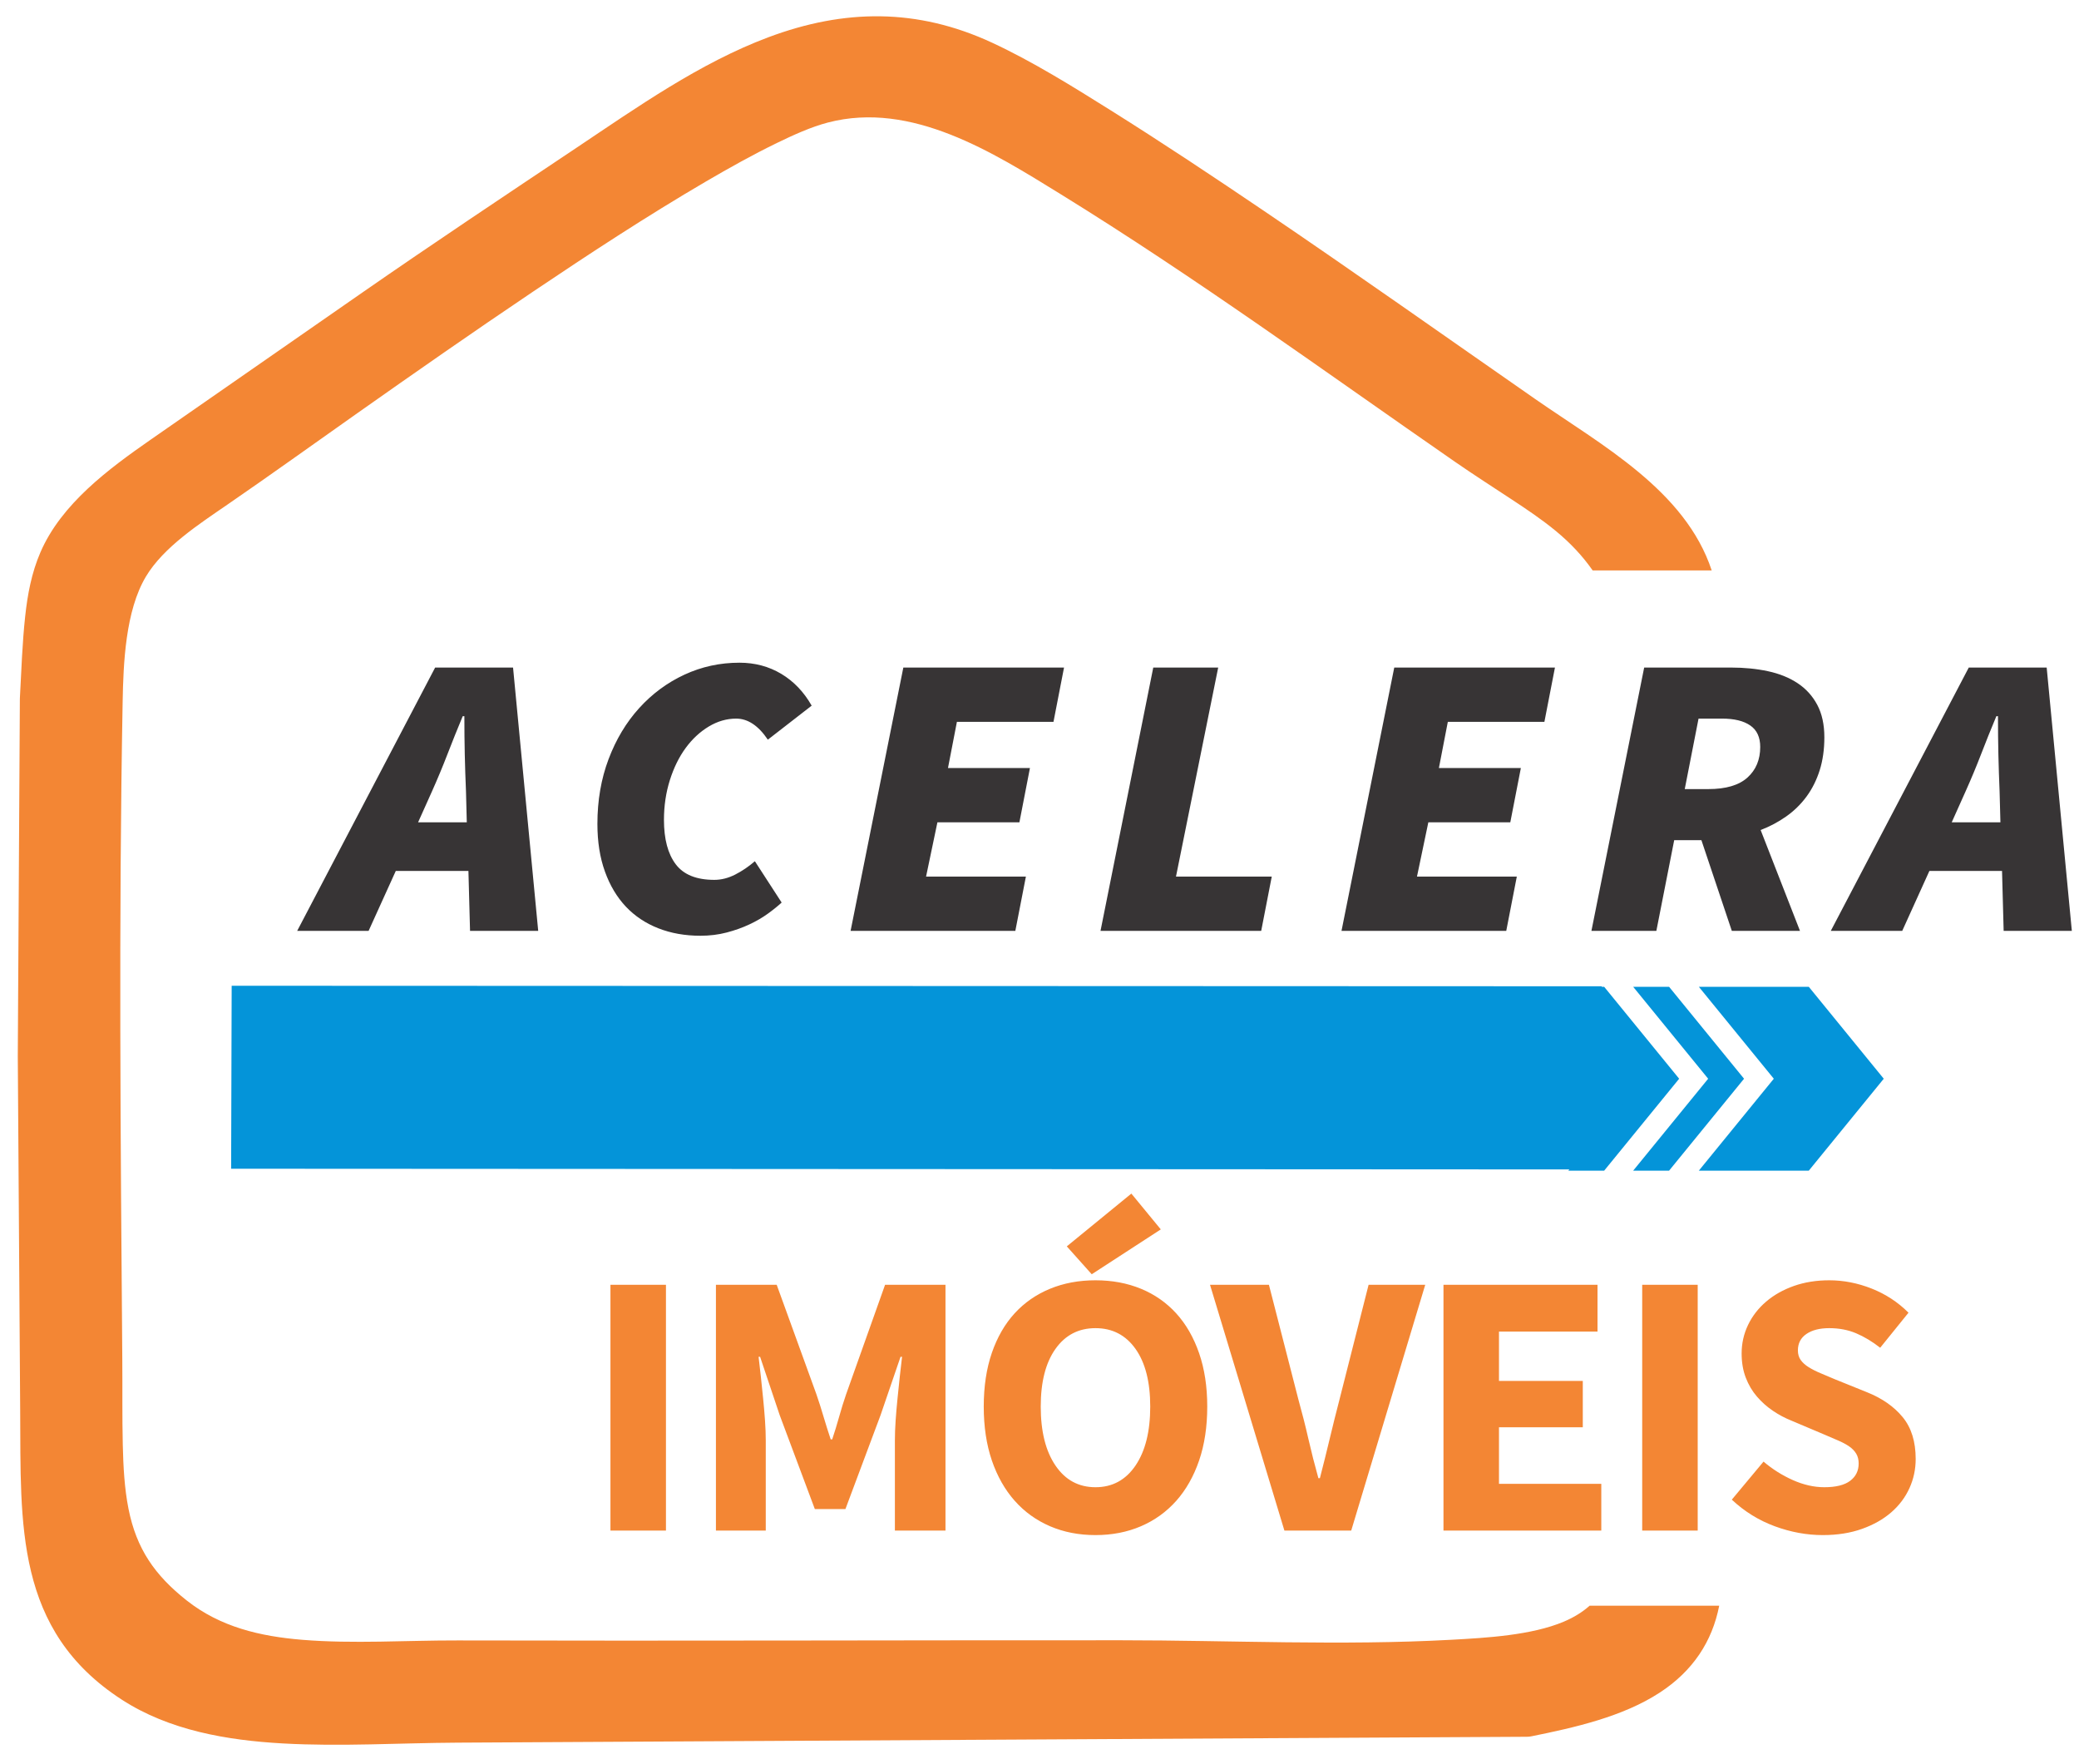 <svg width="99" height="84" viewBox="0 0 99 84" fill="none" xmlns="http://www.w3.org/2000/svg">
	<path fill-rule="evenodd" clip-rule="evenodd" d="M81.867 76.455C81.534 78.157 80.617 79.563 79.028 80.597C77.263 81.746 74.973 82.258 72.93 82.672C72.853 82.688 72.786 82.695 72.707 82.695L21.796 82.975C19.02 82.99 16.232 83.168 13.459 83.012C10.81 82.863 8.063 82.394 5.8 80.928C0.695 77.621 0.997 72.564 0.961 67.181L0.847 50.297C0.847 50.292 0.847 50.288 0.847 50.283L0.946 33.274C0.947 33.255 0.947 33.238 0.948 33.219C1.018 31.933 1.06 30.627 1.199 29.347C1.312 28.299 1.504 27.274 1.924 26.3C2.921 23.989 5.176 22.325 7.183 20.928C10.536 18.593 13.894 16.263 17.25 13.932C20.619 11.593 24.033 9.321 27.443 7.042C30.329 5.112 33.319 2.999 36.587 1.775C40.201 0.421 43.678 0.381 47.236 2.03C49.157 2.92 51.104 4.133 52.897 5.257C55.365 6.804 57.794 8.421 60.205 10.053C64.542 12.991 68.811 16.014 73.11 19.003C76.265 21.197 80.248 23.343 81.51 27.161H75.841C75.364 26.478 74.795 25.866 74.083 25.279C73.422 24.735 72.704 24.252 71.988 23.782C71.079 23.183 70.165 22.598 69.27 21.978C63.053 17.672 56.955 13.224 50.513 9.249C47.289 7.261 43.414 4.797 39.432 5.832C38.62 6.043 37.759 6.437 37.006 6.803C35.852 7.364 34.722 7.996 33.614 8.643C30.799 10.29 28.048 12.093 25.343 13.913C22.54 15.799 19.77 17.732 17.009 19.678C14.951 21.129 12.902 22.601 10.827 24.028C9.501 24.941 7.788 26.046 6.947 27.455C5.973 29.089 5.874 31.58 5.84 33.426C5.648 43.875 5.742 54.326 5.824 64.775C5.835 66.117 5.815 67.463 5.847 68.805C5.871 69.812 5.923 70.852 6.119 71.842C6.497 73.746 7.37 75.002 8.887 76.202C10.491 77.471 12.388 77.914 14.393 78.078C16.824 78.277 19.349 78.102 21.793 78.108C32.323 78.135 42.853 78.095 53.384 78.1C58.618 78.102 63.894 78.363 69.12 78.076C70.778 77.985 72.926 77.865 74.467 77.214C74.951 77.009 75.356 76.758 75.696 76.455H81.867Z" fill="#F38634"/>
	<path fill-rule="evenodd" clip-rule="evenodd" d="M11.006 55.648L76.2 55.682C76.772 54.749 78.264 52.243 78.487 51.178C77.752 49.577 76.904 48.46 76.263 46.961L11.032 46.936L11.006 55.648Z" fill="#0494D9"/>
	<path d="M86.133 46.986H80.897L84.467 51.363L80.897 55.74H86.133L89.703 51.363L86.133 46.986Z" fill="#0494D9"/>
	<path d="M79.48 46.986H77.77L81.341 51.363L77.77 55.74H79.48L83.05 51.363L79.48 46.986Z" fill="#0494D9"/>
	<path d="M76.389 46.986H74.68L78.251 51.363L74.68 55.74H76.389L79.96 51.363L76.389 46.986Z" fill="#0494D9"/>
	<path d="M22.228 39.154L22.19 37.688C22.164 37.084 22.145 36.495 22.132 35.923C22.119 35.351 22.113 34.743 22.113 34.1H22.035C21.777 34.717 21.536 35.319 21.31 35.904C21.085 36.489 20.837 37.084 20.567 37.688L19.909 39.154H22.228ZM22.306 41.469H18.847L17.552 44.324H14.151L20.721 31.785H24.431L25.629 44.324H22.383L22.306 41.469ZM33.356 44.555C32.622 44.555 31.952 44.437 31.347 44.199C30.741 43.961 30.226 43.617 29.801 43.167C29.376 42.716 29.044 42.16 28.806 41.498C28.567 40.836 28.448 40.08 28.448 39.231C28.448 38.112 28.625 37.084 28.98 36.145C29.334 35.206 29.82 34.396 30.439 33.714C31.057 33.033 31.775 32.502 32.593 32.123C33.411 31.744 34.284 31.554 35.212 31.554C35.946 31.554 36.609 31.731 37.202 32.084C37.794 32.438 38.278 32.943 38.651 33.599L36.564 35.219C36.113 34.55 35.611 34.216 35.057 34.216C34.606 34.216 34.171 34.341 33.752 34.592C33.334 34.843 32.967 35.184 32.651 35.614C32.335 36.045 32.084 36.556 31.897 37.148C31.711 37.74 31.617 38.37 31.617 39.038C31.617 39.952 31.804 40.656 32.178 41.151C32.551 41.646 33.163 41.894 34.014 41.894C34.348 41.894 34.68 41.81 35.009 41.642C35.337 41.475 35.65 41.263 35.946 41.006L37.221 42.974C37.041 43.141 36.822 43.318 36.564 43.504C36.307 43.691 36.014 43.861 35.685 44.015C35.356 44.17 34.996 44.298 34.603 44.401C34.21 44.504 33.794 44.555 33.356 44.555ZM43.016 31.785H50.668L50.166 34.37H45.567L45.142 36.569H49.045L48.543 39.154H44.639L44.098 41.739H48.852L48.349 44.324H40.504L43.016 31.785ZM54.917 31.785H58.009L55.999 41.739H60.56L60.057 44.324H52.405L54.917 31.785ZM66.393 31.785H74.045L73.543 34.37H68.944L68.519 36.569H72.422L71.919 39.154H68.016L67.475 41.739H72.229L71.726 44.324H63.881L66.393 31.785ZM80.226 37.572H81.347C82.185 37.572 82.806 37.389 83.212 37.023C83.618 36.656 83.82 36.171 83.82 35.566C83.82 35.103 83.663 34.762 83.347 34.544C83.032 34.325 82.584 34.216 82.004 34.216H80.883L80.226 37.572ZM82.429 31.785C83.061 31.785 83.647 31.843 84.188 31.959C84.729 32.075 85.199 32.264 85.598 32.528C85.998 32.792 86.31 33.136 86.536 33.56C86.761 33.984 86.874 34.499 86.874 35.103C86.874 35.682 86.8 36.206 86.652 36.675C86.503 37.145 86.294 37.563 86.024 37.929C85.753 38.296 85.431 38.611 85.057 38.875C84.684 39.138 84.278 39.353 83.84 39.521L85.714 44.324H82.468L81.019 40.003H79.724L78.874 44.324H75.782L78.294 31.785H82.429ZM95.258 39.154L95.219 37.688C95.194 37.084 95.174 36.495 95.161 35.923C95.148 35.351 95.142 34.743 95.142 34.1H95.065C94.807 34.717 94.565 35.319 94.34 35.904C94.115 36.489 93.867 37.084 93.596 37.688L92.939 39.154H95.258ZM95.335 41.469H91.876L90.582 44.324H87.18L93.751 31.785H97.461L98.659 44.324H95.412L95.335 41.469Z" fill="#373435"/>
	<path d="M29.069 61.175H31.712V72.877H29.069V61.175ZM34.092 61.175H36.986L38.874 66.38C38.994 66.727 39.108 67.083 39.215 67.448C39.323 67.813 39.437 68.174 39.557 68.534H39.629C39.749 68.174 39.86 67.813 39.962 67.448C40.064 67.083 40.174 66.727 40.294 66.38L42.146 61.175H45.023V72.877H42.614V68.587C42.614 68.3 42.625 67.983 42.649 67.636C42.673 67.289 42.703 66.939 42.739 66.586C42.775 66.233 42.811 65.886 42.847 65.545C42.883 65.204 42.919 64.89 42.955 64.603H42.883L41.93 67.385L40.258 71.854H38.802L37.13 67.385L36.195 64.603H36.123C36.159 64.89 36.195 65.204 36.231 65.545C36.267 65.886 36.303 66.233 36.339 66.586C36.375 66.939 36.405 67.289 36.429 67.636C36.453 67.983 36.465 68.3 36.465 68.587V72.877H34.092V61.175ZM52.166 73.092C51.375 73.092 50.653 72.951 50 72.67C49.347 72.389 48.786 71.985 48.319 71.459C47.852 70.932 47.489 70.292 47.231 69.539C46.974 68.785 46.845 67.929 46.845 66.972C46.845 66.015 46.974 65.163 47.231 64.415C47.489 63.667 47.852 63.039 48.319 62.53C48.786 62.022 49.347 61.633 50 61.364C50.653 61.095 51.375 60.96 52.166 60.96C52.957 60.96 53.679 61.095 54.333 61.364C54.986 61.633 55.546 62.025 56.014 62.539C56.481 63.054 56.843 63.685 57.101 64.433C57.359 65.18 57.488 66.027 57.488 66.972C57.488 67.929 57.359 68.785 57.101 69.539C56.843 70.292 56.481 70.932 56.014 71.459C55.546 71.985 54.986 72.389 54.333 72.67C53.679 72.951 52.957 73.092 52.166 73.092ZM52.166 70.813C52.969 70.813 53.605 70.469 54.072 69.781C54.539 69.093 54.773 68.157 54.773 66.972C54.773 65.8 54.539 64.884 54.072 64.226C53.605 63.568 52.969 63.239 52.166 63.239C51.363 63.239 50.728 63.568 50.261 64.226C49.793 64.884 49.559 65.8 49.559 66.972C49.559 68.157 49.793 69.093 50.261 69.781C50.728 70.469 51.363 70.813 52.166 70.813ZM50.8 59.345L53.874 56.832L55.276 58.537L51.987 60.673L50.8 59.345ZM57.62 61.175H60.425L61.827 66.631C62.007 67.277 62.166 67.903 62.303 68.507C62.441 69.111 62.6 69.736 62.78 70.382H62.852C63.02 69.736 63.175 69.111 63.319 68.507C63.463 67.903 63.619 67.277 63.787 66.631L65.171 61.175H67.868L64.344 72.877H61.162L57.62 61.175ZM68.737 61.175H76.072V63.401H71.38V65.752H75.371V67.959H71.38V70.651H76.252V72.877H68.737V61.175ZM78.2 61.175H80.843V72.877H78.2V61.175ZM86.8 73.092C86.033 73.092 85.269 72.951 84.508 72.67C83.747 72.389 83.067 71.967 82.467 71.405L83.978 69.593C84.397 69.951 84.862 70.245 85.371 70.472C85.88 70.699 86.381 70.813 86.872 70.813C87.423 70.813 87.834 70.711 88.103 70.508C88.373 70.304 88.508 70.029 88.508 69.682C88.508 69.503 88.469 69.347 88.391 69.216C88.313 69.084 88.199 68.967 88.049 68.865C87.9 68.764 87.72 68.668 87.51 68.579C87.3 68.489 87.07 68.39 86.818 68.282L85.29 67.636C84.99 67.516 84.7 67.361 84.418 67.17C84.136 66.978 83.885 66.754 83.663 66.496C83.441 66.239 83.264 65.94 83.133 65.599C83.001 65.258 82.935 64.872 82.935 64.442C82.935 63.963 83.037 63.511 83.24 63.087C83.444 62.662 83.732 62.291 84.103 61.974C84.475 61.657 84.915 61.409 85.425 61.229C85.934 61.05 86.495 60.96 87.106 60.96C87.789 60.96 88.463 61.092 89.128 61.355C89.793 61.618 90.378 62.001 90.881 62.503L89.533 64.172C89.149 63.873 88.766 63.643 88.382 63.481C87.999 63.32 87.573 63.239 87.106 63.239C86.65 63.239 86.288 63.332 86.018 63.517C85.748 63.703 85.614 63.963 85.614 64.298C85.614 64.478 85.659 64.63 85.748 64.756C85.838 64.882 85.964 64.995 86.126 65.097C86.288 65.198 86.477 65.294 86.692 65.384C86.908 65.474 87.142 65.572 87.393 65.68L88.904 66.29C89.623 66.577 90.189 66.972 90.603 67.475C91.016 67.977 91.223 68.641 91.223 69.467C91.223 69.957 91.124 70.421 90.926 70.858C90.728 71.294 90.441 71.677 90.063 72.006C89.686 72.335 89.221 72.599 88.67 72.796C88.119 72.993 87.495 73.092 86.8 73.092Z" fill="#F38634"/>
</svg>
